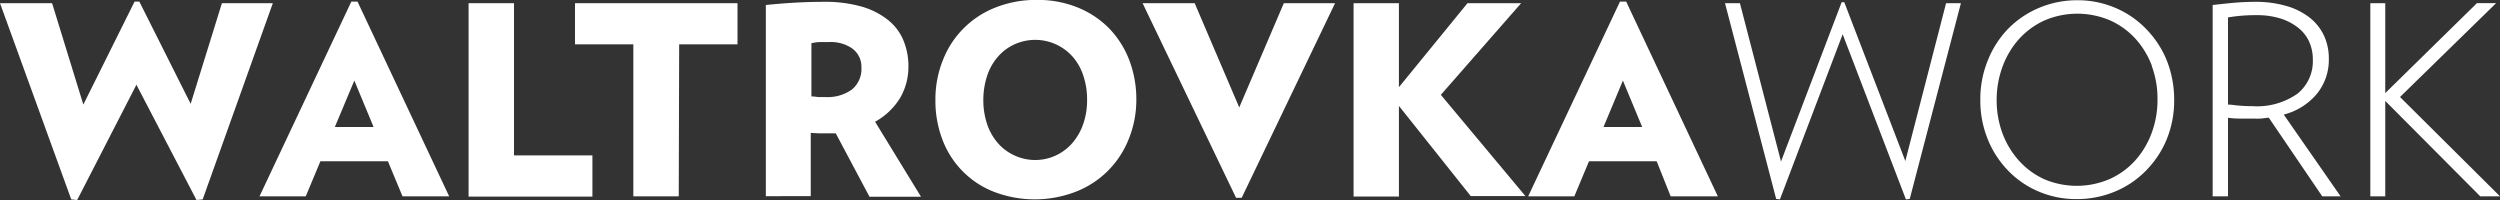 <svg xmlns="http://www.w3.org/2000/svg" width="300" height="24" viewBox="0 0 300 24"><rect x="0" y="0" width="300" height="24" fill="#333333" stroke="none"/><title>logo_white</title><g id="Vrstva_2" data-name="Vrstva 2"><g id="Vrstva_1-2" data-name="Vrstva 1"><g id="Vrstva_2-2" data-name="Vrstva 2"><g id="logo"><path d="M23.58,24,16.37,10.17,9.26,24l-.71-.07L0,.38H6.25L10,12.55,16.15.19h.57l6.16,12.27L26.63.38h6.11L24.32,23.93Z" style="fill:#fff"/><path d="M46.55,19.35h-8.1l-1.76,4.21H31.14L42.16.19h.74l11,23.37h-5.6Zm-6.37-4.11h4.65L42.52,9.67Z" style="fill:#fff"/><path d="M56.23.38h5.45V18.65h9.41v4.94H56.23Z" style="fill:#fff"/><path d="M81.45,23.56H76V5.32H69V.38H88.5V5.32h-7Z" style="fill:#fff"/><path d="M100.29,16h-2l-1-.05v7.59H91.9V.6c1-.1,2-.19,3.17-.26S97.43.22,98.82.22a16.08,16.08,0,0,1,4.68.6,9.15,9.15,0,0,1,3.15,1.65,6.11,6.11,0,0,1,1.79,2.45,8,8,0,0,1,.57,3,7.43,7.43,0,0,1-1,3.84,8.13,8.13,0,0,1-3,2.85l5.51,9h-6.18Zm2-10.17a4.54,4.54,0,0,0-2.84-.78H98.37c-.33,0-.67.07-1,.13v6.39c.37,0,.67.07.9.08h.83a5,5,0,0,0,3.12-.9,3.2,3.2,0,0,0,1.15-2.68,2.69,2.69,0,0,0-1.09-2.24Z" style="fill:#fff"/><path d="M135.43,16.73A11.16,11.16,0,0,1,129.11,23a13.69,13.69,0,0,1-9.88,0,10.78,10.78,0,0,1-6.15-6.28,13,13,0,0,1-.83-4.74,12.59,12.59,0,0,1,.9-4.77,11.08,11.08,0,0,1,6.29-6.3,13.17,13.17,0,0,1,5-.92,12.71,12.71,0,0,1,4.91.92,11.13,11.13,0,0,1,3.76,2.51,11.25,11.25,0,0,1,2.4,3.79,13.19,13.19,0,0,1,.85,4.77A12.48,12.48,0,0,1,135.43,16.73ZM130,9.09a6.38,6.38,0,0,0-1.26-2.26,6,6,0,0,0-8.36-.65,6.65,6.65,0,0,0-.65.65,6.56,6.56,0,0,0-1.27,2.26A9.19,9.19,0,0,0,118,12a8.93,8.93,0,0,0,.44,2.85,6.74,6.74,0,0,0,1.27,2.28,5.82,5.82,0,0,0,2,1.51,5.9,5.9,0,0,0,7-1.51A6.89,6.89,0,0,0,130,14.84a8.53,8.53,0,0,0,.45-2.87A8.81,8.81,0,0,0,130,9.09Z" style="fill:#fff"/><path d="M148.33,23.74,137.11.38h6.25l5.35,12.51L154.06.38h6.15L149,23.74Z" style="fill:#fff"/><path d="M167.87,12.71V23.58h-5.44V.38h5.44V10.46L176.1.38h6.44l-9.64,11,10.15,12.15h-6.56Z" style="fill:#fff"/><path d="M198.8,19.35h-8.12l-1.76,4.21h-5.54L194.4.19h.74l11,23.37h-5.66Zm-6.38-4.11h4.64l-2.31-5.57Z" style="fill:#fff"/><path d="M228.71,23.93,221.12,4.11l-7.53,19.82-.45-.06L207,.38h1.79l4.93,19L221,.26h.31l7.33,19.06L233.53.38h1.78l-6.14,23.49Z" style="fill:#fff"/><path d="M260,16.73a11.63,11.63,0,0,1-2.51,3.77A11.09,11.09,0,0,1,253.76,23a11.74,11.74,0,0,1-4.57.89,11.41,11.41,0,0,1-4.51-.89A11,11,0,0,1,241,20.5a11.6,11.6,0,0,1-2.46-3.77,12.25,12.25,0,0,1-.9-4.74,12.19,12.19,0,0,1,.91-4.77A11.53,11.53,0,0,1,241,3.43a11.34,11.34,0,0,1,3.72-2.5,11.71,11.71,0,0,1,4.57-.9,11.51,11.51,0,0,1,4.52.9,11.17,11.17,0,0,1,3.68,2.5A11.63,11.63,0,0,1,260,7.22,12.78,12.78,0,0,1,260.9,12,12.27,12.27,0,0,1,260,16.73Zm-1.77-8.82a10.1,10.1,0,0,0-2-3.29,9.24,9.24,0,0,0-3.06-2.19,10,10,0,0,0-7.78,0,9.35,9.35,0,0,0-3.05,2.19,10.1,10.1,0,0,0-2,3.29A11.32,11.32,0,0,0,239.6,12a11.29,11.29,0,0,0,.72,4.06,10.22,10.22,0,0,0,2,3.27,9.3,9.3,0,0,0,3,2.18,10,10,0,0,0,7.78,0,9.21,9.21,0,0,0,3.06-2.18,10.22,10.22,0,0,0,2-3.27A11.3,11.3,0,0,0,258.9,12,11.33,11.33,0,0,0,258.21,7.91Z" style="fill:#fff"/><path d="M272.26,14.13c-.32,0-.65.08-1,.1s-.69,0-1.06,0h-1.45a10.49,10.49,0,0,1-1.39-.1v9.43h-1.84V.6c.89-.1,1.71-.19,2.49-.26s1.7-.12,2.55-.12a13.19,13.19,0,0,1,3.85.51,8.12,8.12,0,0,1,2.78,1.41,6,6,0,0,1,1.7,2.16,6.55,6.55,0,0,1,.57,2.79,6.45,6.45,0,0,1-1.41,4.14,7.65,7.65,0,0,1-4,2.52l6.82,9.81h-2.2Zm4.86-9.08a4.49,4.49,0,0,0-1.3-1.69,6.52,6.52,0,0,0-2.13-1.13,9.31,9.31,0,0,0-2.93-.41,19.33,19.33,0,0,0-3.4.27V12.55c.4,0,.87.09,1.4.13s1,.06,1.54.06a8.43,8.43,0,0,0,5.4-1.5,5,5,0,0,0,1.84-4.07A5.18,5.18,0,0,0,277.12,5.05Z" style="fill:#fff"/><path d="M286.23,12.11V23.56h-1.79V.38h1.79V11.17l11-10.79h2.3L288,11.64l12,11.92h-2.37Z" style="fill:#fff"/></g></g></g></g></svg>